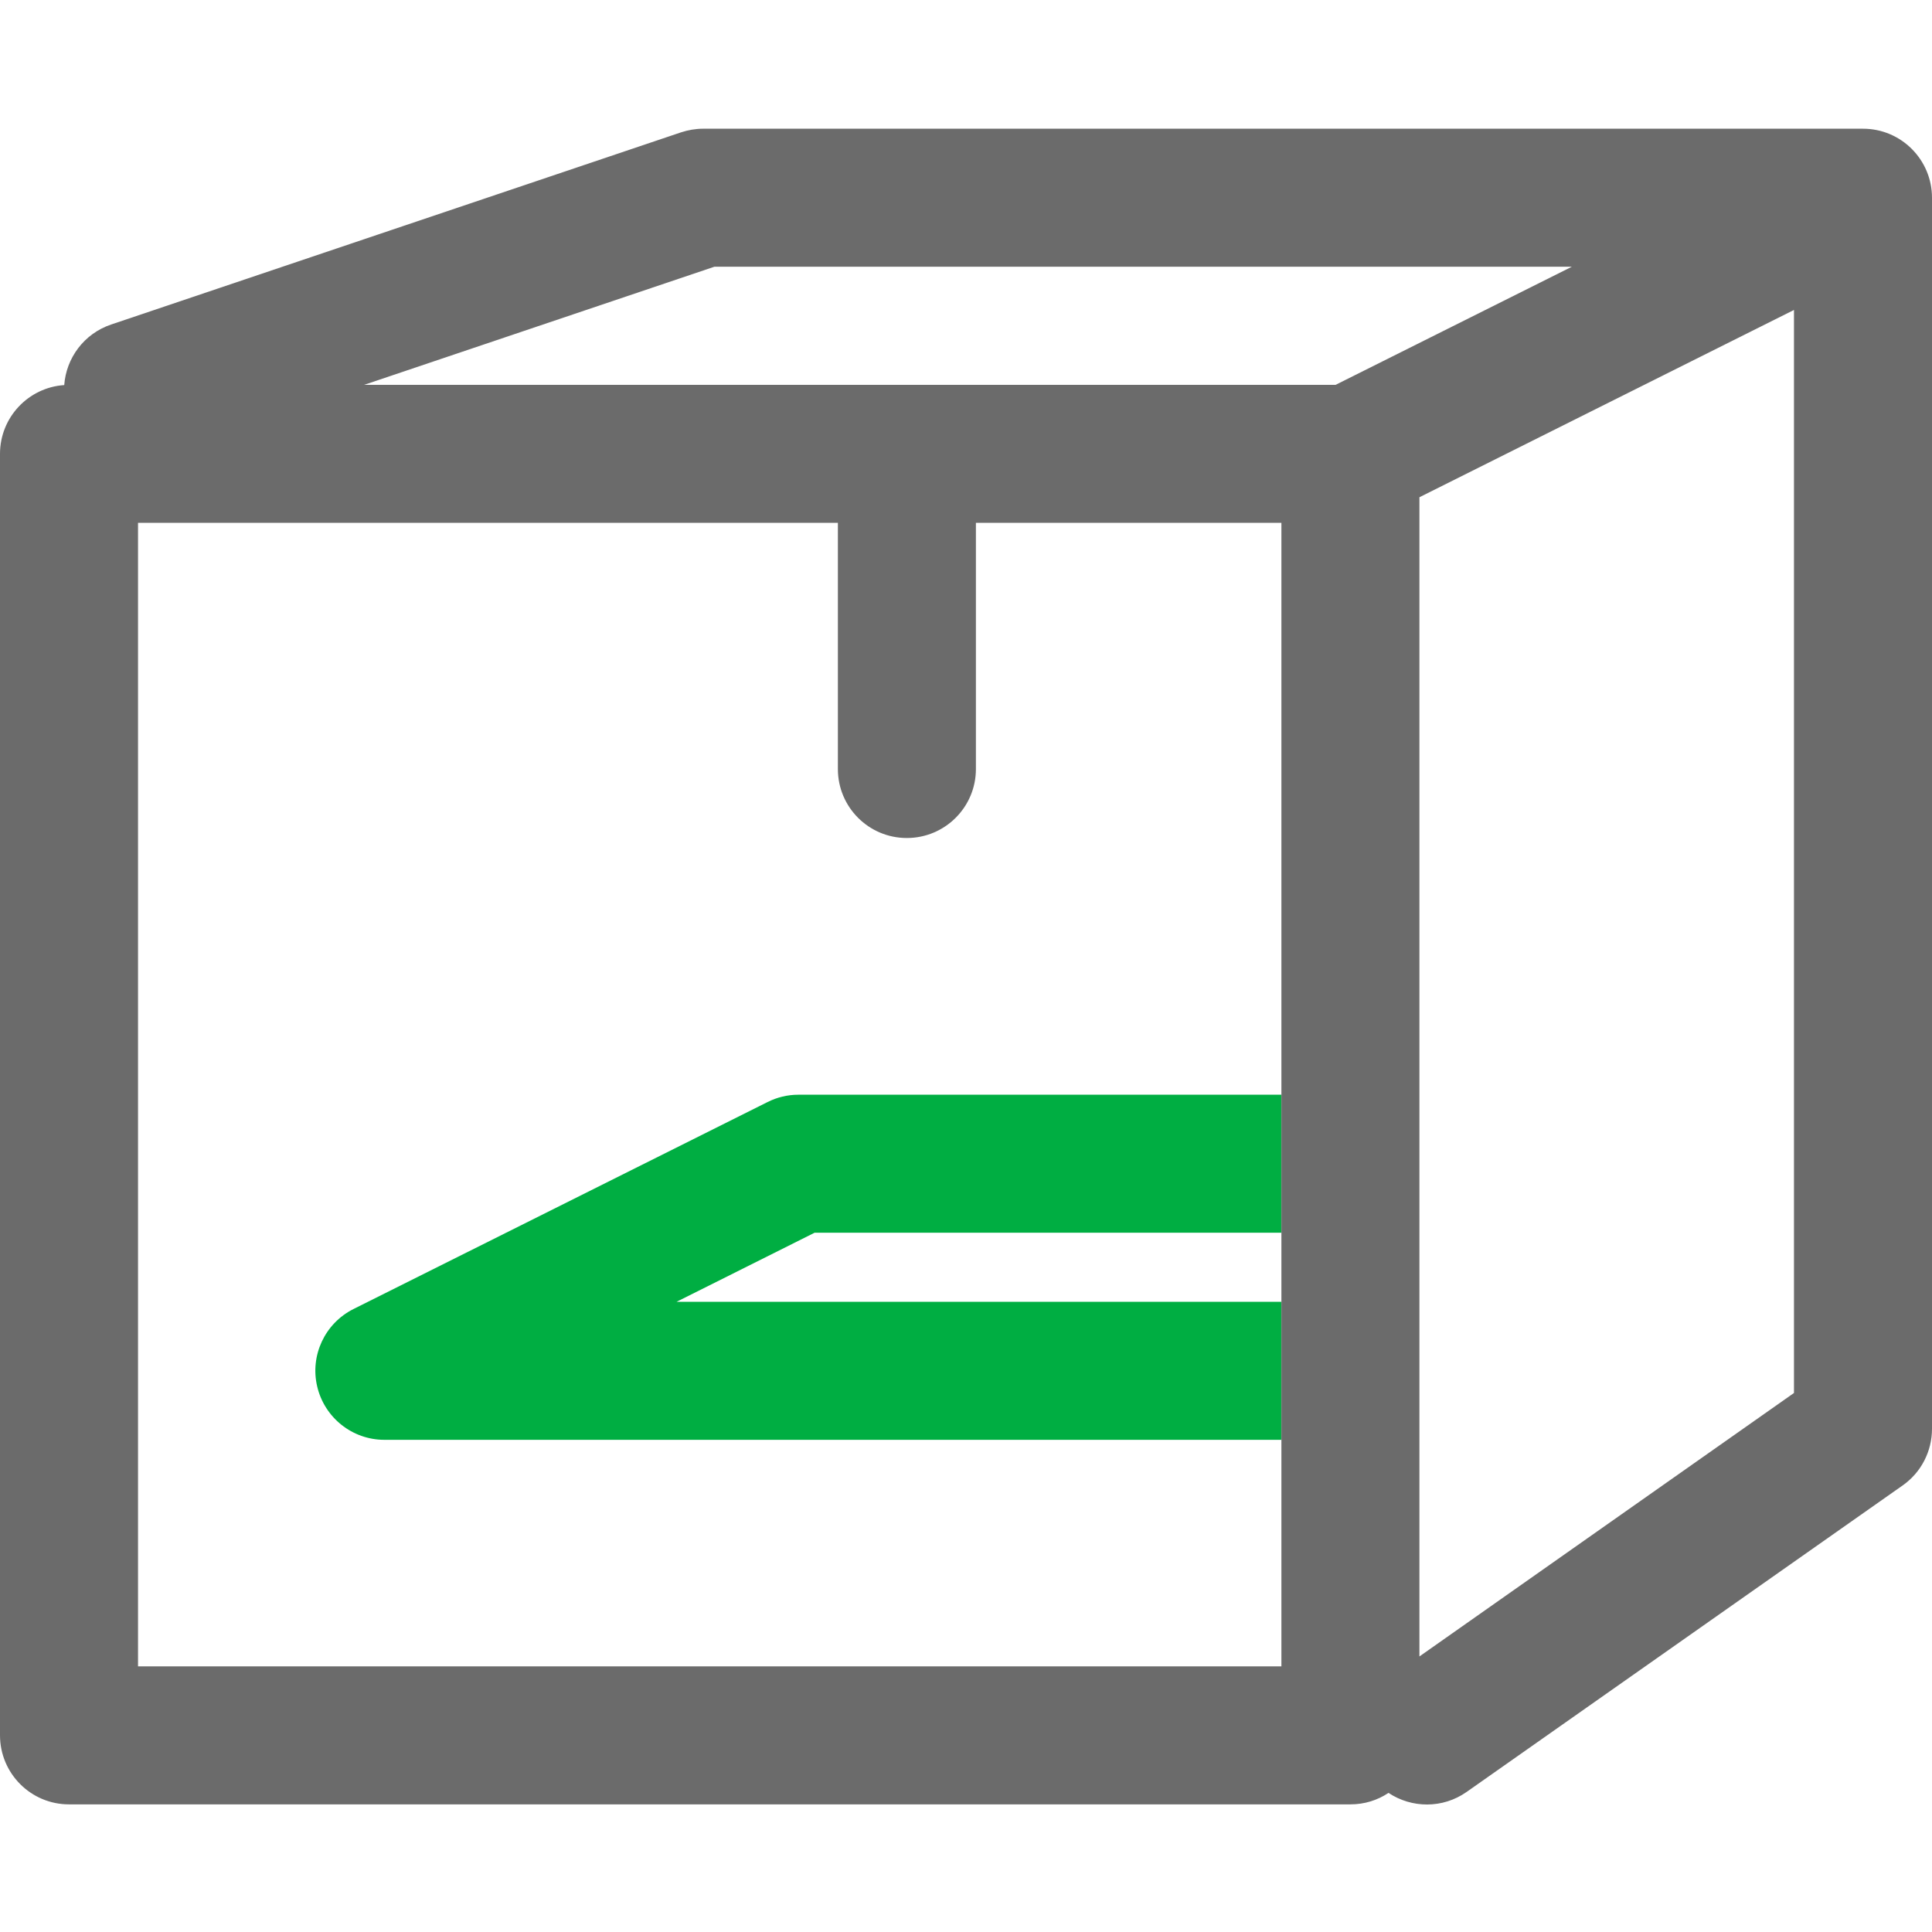<svg width="16" height="16" viewBox="0 0 16 16" fill="none" xmlns="http://www.w3.org/2000/svg">
<g clip-path="url(#clip0_6029_27617)">
<path fill-rule="evenodd" clip-rule="evenodd" d="M5.822 1.066C5.76 1.066 5.698 1.077 5.64 1.096L0.919 2.688C0.695 2.764 0.548 2.966 0.532 3.189C0.235 3.209 0 3.456 0 3.759V14.371C0 14.687 0.256 14.943 0.571 14.943H11.184C11.301 14.943 11.409 14.908 11.499 14.848C11.69 14.975 11.947 14.98 12.146 14.84L15.758 12.301C15.91 12.194 16 12.019 16 11.833V1.638C16 1.322 15.744 1.066 15.429 1.066H5.822ZM11.755 13.718L14.857 11.536V2.567L11.755 4.118V13.718ZM13.017 2.209L11.061 3.187H3.016L5.916 2.209H13.017ZM1.143 13.8V4.33H6.939V6.369C6.939 6.684 7.194 6.94 7.51 6.94C7.826 6.94 8.082 6.684 8.082 6.369V4.33H10.612V13.8H1.143Z" fill="#6B6B6B"/>
<path fill-rule="evenodd" clip-rule="evenodd" d="M6.356 9.127C6.435 9.087 6.523 9.066 6.611 9.066H10.611V10.209H6.746L5.603 10.781H10.611V11.924H3.183C2.918 11.924 2.688 11.741 2.627 11.483C2.566 11.226 2.69 10.96 2.927 10.841L6.356 9.127Z" fill="#00AE42"/>
</g>
<defs>
<clipPath id="clip0_6029_27617">
<rect width="16" height="16" fill="white"/>
</clipPath>
</defs>
</svg>
